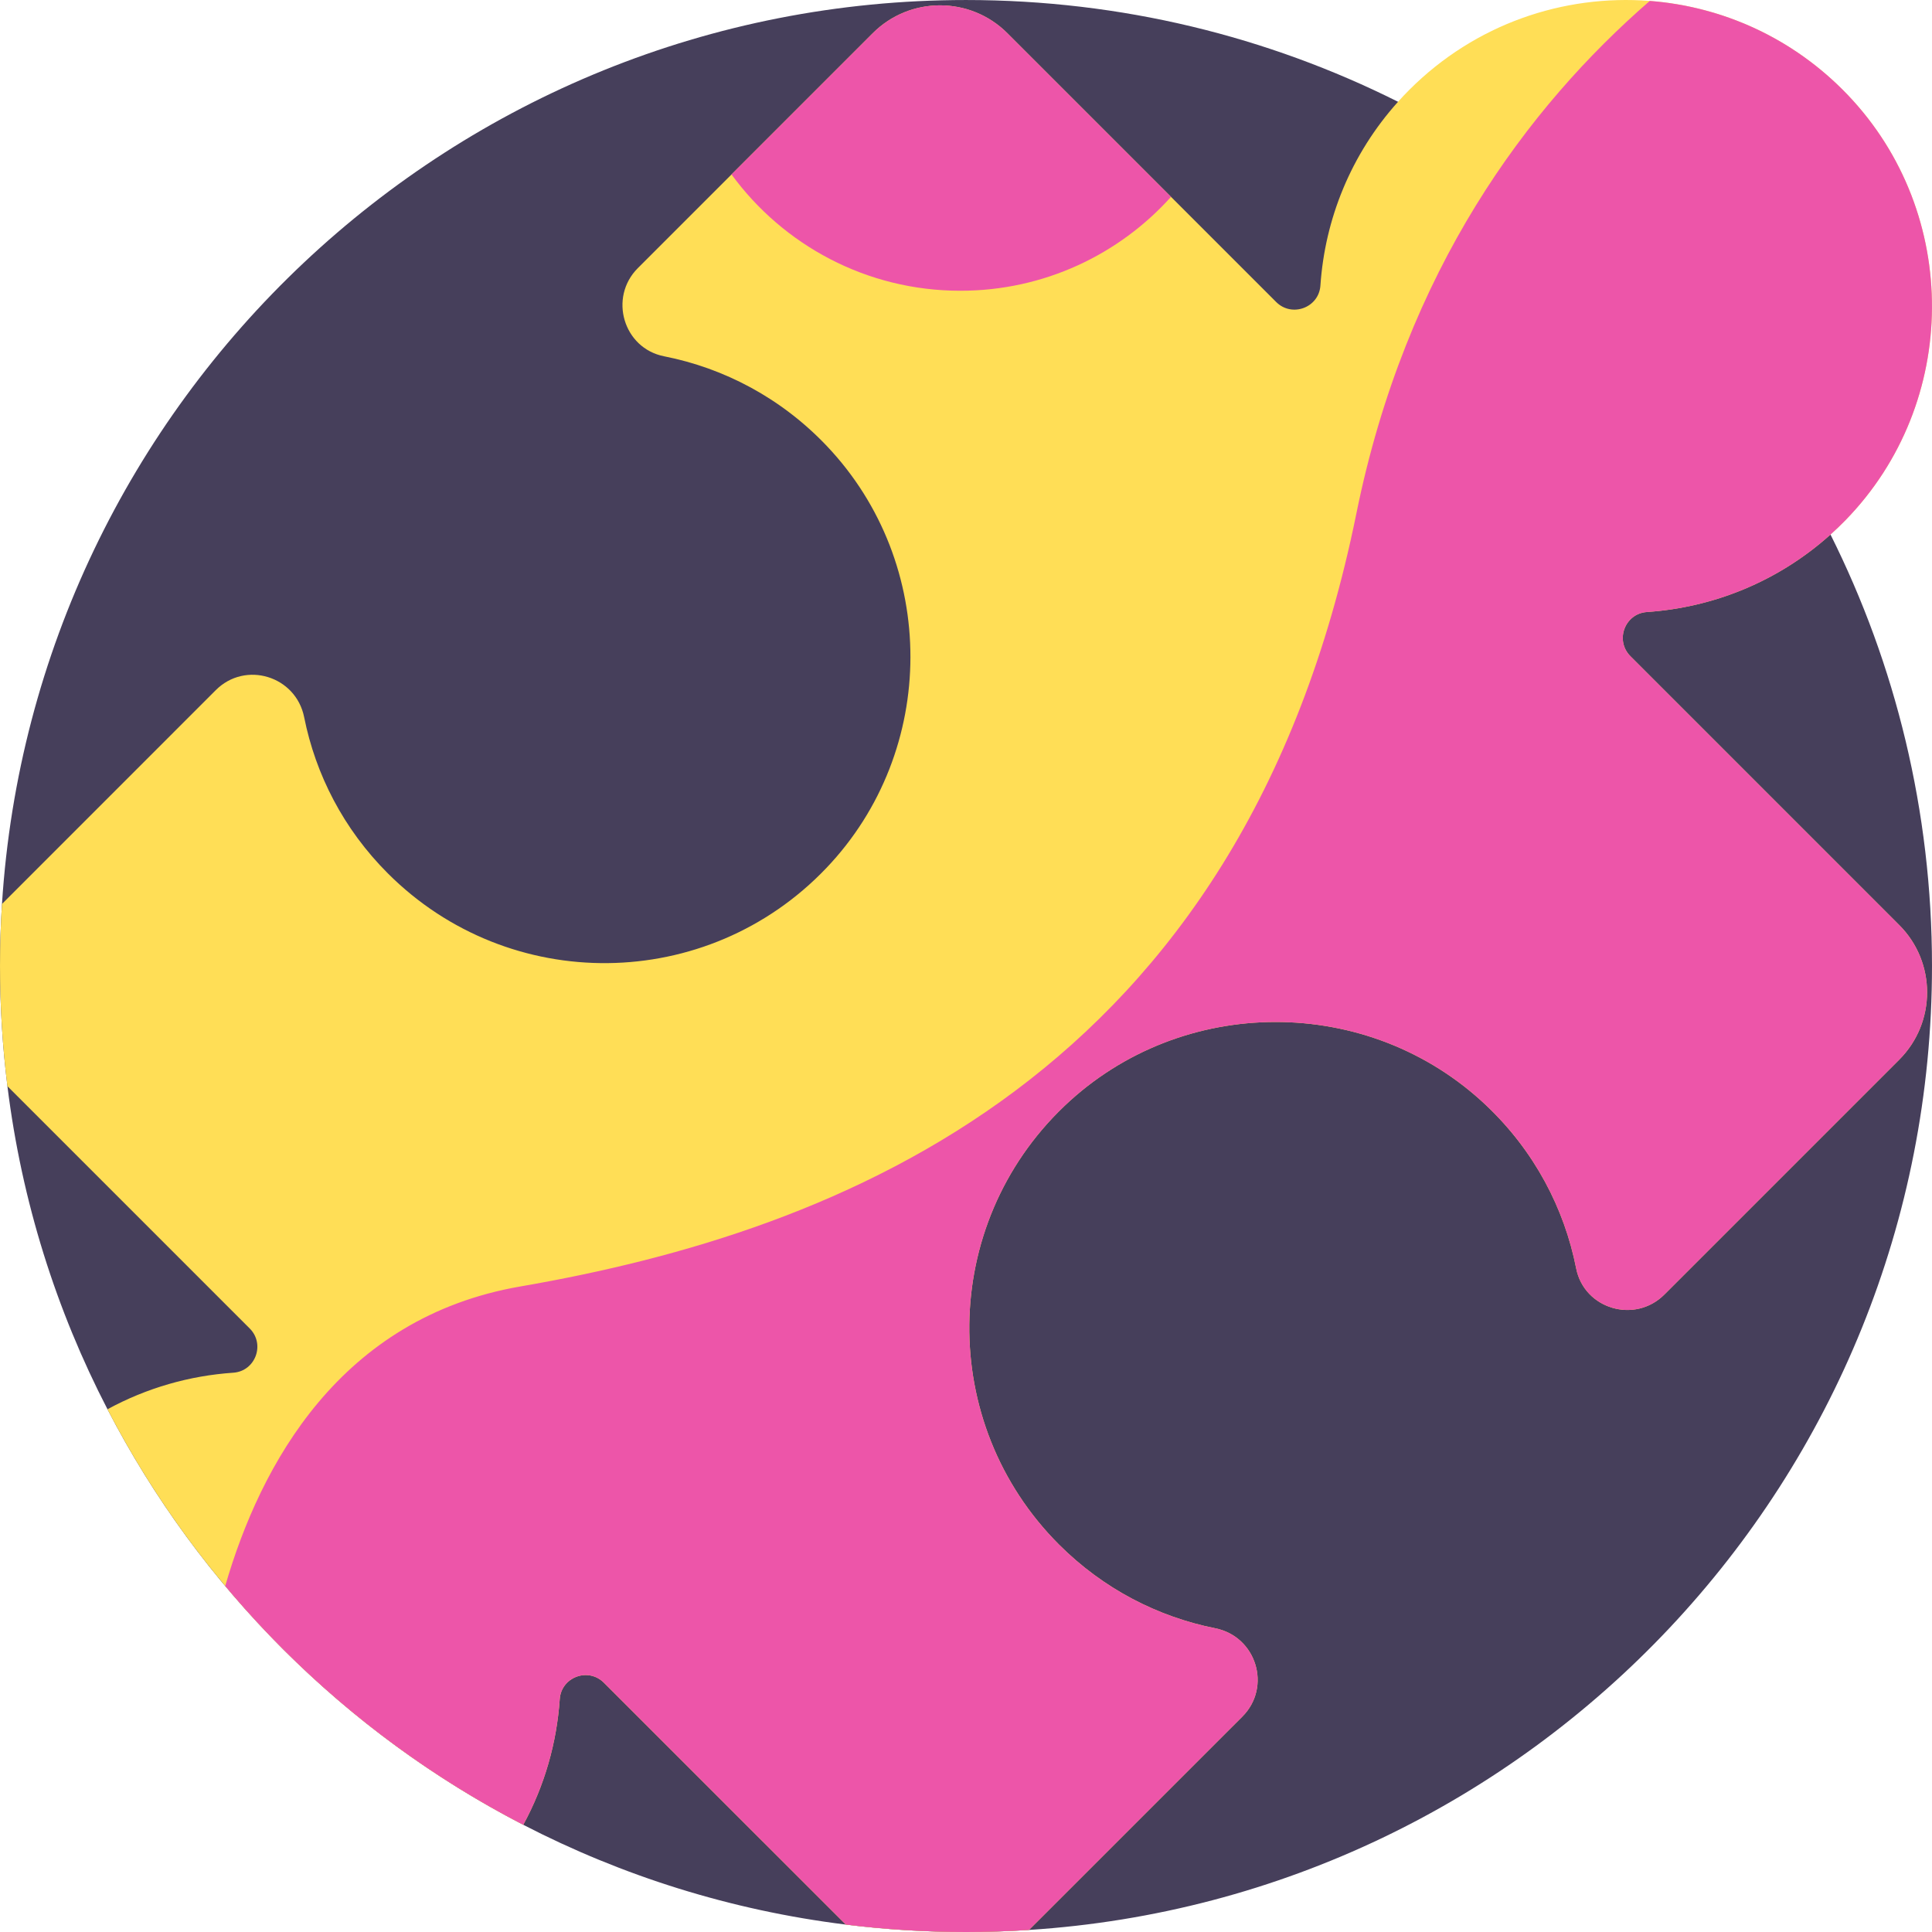 <?xml version="1.0" encoding="iso-8859-1"?>
<!-- Generator: Adobe Illustrator 19.0.0, SVG Export Plug-In . SVG Version: 6.00 Build 0)  -->
<svg version="1.1" id="Capa_1" xmlns="http://www.w3.org/2000/svg" xmlns:xlink="http://www.w3.org/1999/xlink" x="0px" y="0px"
	 viewBox="0 0 512 512" style="enable-background:new 0 0 512 512;" xml:space="preserve">
<path style="fill:#463F5B;" d="M511.998,256.001c0,135.784-105.712,246.866-239.311,255.455C267.17,511.822,261.601,512,256,512
	c-10.783,0-21.41-0.669-31.848-1.964c-30.479-3.783-59.298-12.915-85.483-26.446c-47.166-24.367-85.796-62.965-110.184-110.121
	C14.912,347.252,5.748,318.381,1.966,287.85c-1.296-10.428-1.964-21.065-1.964-31.848c0-5.527,0.178-11.003,0.522-16.436
	C8.998,105.84,120.143,0.003,256,0.003c41.158,0,80.049,9.707,114.499,26.969c49.496,24.795,89.85,65.17,114.604,114.687
	C502.312,176.078,511.998,214.906,511.998,256.001z"/>
<path style="fill:#FFDE56;" d="M503.305,245.134c9.864,9.853,9.864,25.84,0,35.704l-62.234,62.234
	c-7.784,7.795-21.243,3.856-23.374-6.949c-3.135-15.903-11.055-31.054-23.771-43.123c-31.19-29.612-80.76-29.539-111.877,0.136
	c-33.092,31.587-33.562,84.03-1.4,116.192c11.765,11.766,26.237,19.153,41.409,22.183c10.898,2.173,15.026,15.558,7.168,23.416
	l-56.539,56.529C267.17,511.822,261.601,512,256,512c-10.783,0-21.41-0.669-31.848-1.964l-64.104-64.094
	c-4.169-4.169-11.316-1.515-11.713,4.368c-0.784,11.515-4.002,22.883-9.665,33.28c-30.385-15.694-57.218-37.292-78.983-63.289
	c-12.037-14.357-22.517-30.051-31.2-46.832c10.407-5.674,21.796-8.902,33.322-9.686c5.883-0.397,8.537-7.555,4.368-11.724
	L1.966,287.85c-1.296-10.428-1.964-21.065-1.964-31.848c0-5.527,0.178-11.003,0.522-16.436l56.664-56.675
	c7.858-7.858,21.232-3.73,23.416,7.168c3.03,15.172,10.418,29.644,22.183,41.399c32.162,32.172,84.605,31.702,116.181-1.4
	c29.685-31.106,29.748-80.676,0.146-111.866c-12.079-12.716-27.219-20.637-43.123-23.771c-10.804-2.132-14.743-15.59-6.949-23.374
	l62.234-62.234c9.853-9.864,25.84-9.864,35.704,0l43.353,43.353l27.867,27.867c4.169,4.169,11.327,1.505,11.724-4.368
	c1.191-17.544,8.046-34.764,20.574-48.692c0.961-1.087,1.964-2.142,3.009-3.187c17.46-17.46,40.876-25.307,63.697-23.541
	c19.247,1.484,38.044,9.801,52.495,24.942c29.967,31.42,29.685,81.564-0.616,112.66c-1.296,1.327-2.623,2.602-3.981,3.814
	c-13.928,12.507-31.127,19.341-48.65,20.532c-5.883,0.397-8.537,7.555-4.368,11.713L503.305,245.134z"/>
<g>
	<path style="fill:#ED55A9;" d="M503.305,245.134c9.864,9.853,9.864,25.84,0,35.704l-62.234,62.234
		c-7.784,7.795-21.243,3.856-23.374-6.949c-3.135-15.903-11.055-31.054-23.771-43.123c-31.19-29.612-80.76-29.539-111.877,0.136
		c-33.092,31.587-33.562,84.03-1.4,116.192c11.765,11.766,26.237,19.153,41.409,22.183c10.898,2.173,15.026,15.558,7.168,23.416
		l-56.539,56.529C267.17,511.822,261.601,512,256,512c-10.783,0-21.41-0.669-31.848-1.964l-64.104-64.094
		c-4.169-4.169-11.316-1.515-11.713,4.368c-0.784,11.515-4.002,22.883-9.665,33.28c-30.385-15.694-57.218-37.292-78.983-63.289
		c9.352-32.287,30.5-71.126,78.241-79.38c84.636-14.628,191.215-55.379,221.517-204.799
		c13.103-64.616,45.359-107.739,77.761-135.878c19.247,1.484,38.044,9.801,52.495,24.942c29.967,31.42,29.685,81.564-0.616,112.66
		c-1.296,1.327-2.623,2.602-3.981,3.814c-13.928,12.507-31.127,19.341-48.65,20.532c-5.883,0.397-8.537,7.555-4.368,11.713
		L503.305,245.134z"/>
	<path style="fill:#ED55A9;" d="M310.334,52.164c-13.73,15.276-33.656,24.889-55.829,24.889c-24.91,0-46.989-12.142-60.646-30.824
		l37.418-37.418c9.853-9.864,25.84-9.864,35.704,0L310.334,52.164z"/>
</g>
<g>
</g>
<g>
</g>
<g>
</g>
<g>
</g>
<g>
</g>
<g>
</g>
<g>
</g>
<g>
</g>
<g>
</g>
<g>
</g>
<g>
</g>
<g>
</g>
<g>
</g>
<g>
</g>
<g>
</g>
</svg>
